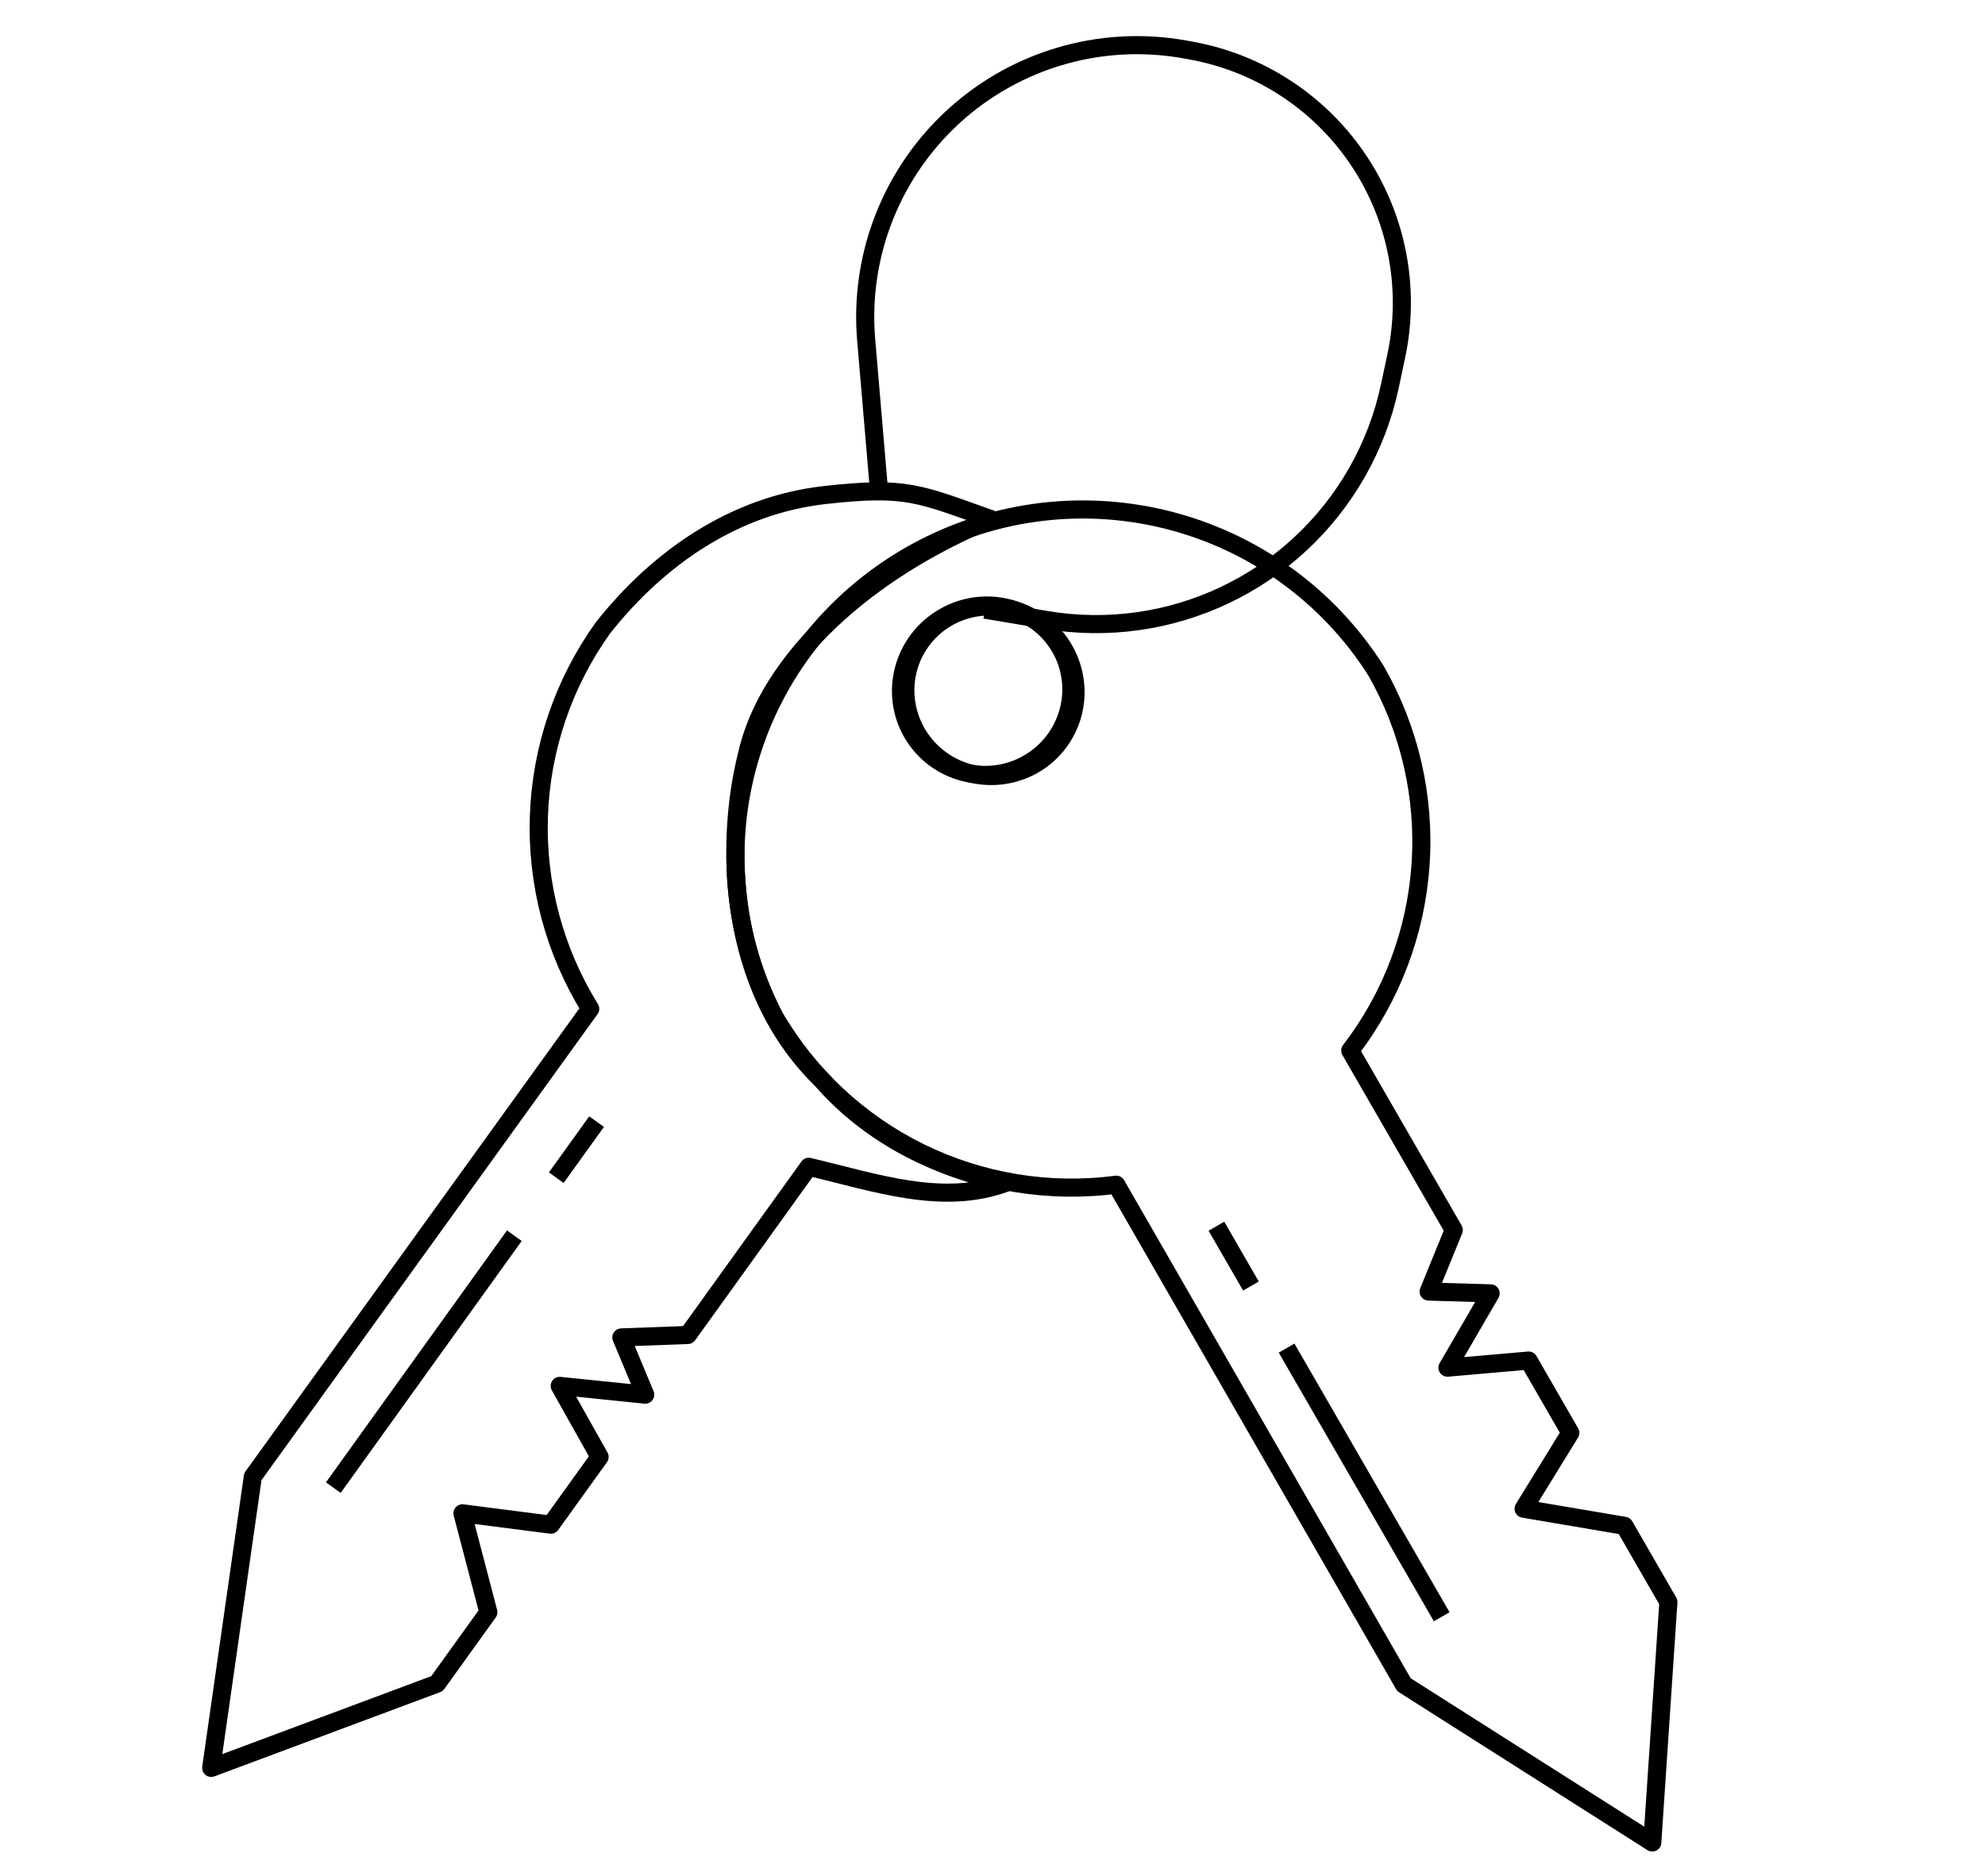 <?xml version="1.0" encoding="UTF-8"?> <svg xmlns="http://www.w3.org/2000/svg" width="329" height="311" viewBox="0 0 329 311" fill="none"> <path d="M163.25 101.054L173.376 102.761C194.014 106.239 214.625 96.44 224.956 78.237V78.237C227.47 73.808 229.289 69.019 230.351 64.038L231.414 59.046C233.861 47.566 231.449 35.586 224.751 25.947V25.947C218.345 16.729 208.55 10.42 197.508 8.4L196.504 8.217C182.224 5.604 167.545 10.065 157.118 20.166V20.166C147.402 29.578 142.416 42.874 143.564 56.353L145.753 82.054" stroke="black" stroke-width="3"></path> <g clip-path="url(#clip0_216_26)"> <path d="M136.25 179.054C120.25 163.554 120.251 139.309 123.751 125.309C127.251 109.309 143.75 94.554 164.25 86.054C152.248 81.799 150.25 80.554 136.75 82.054C121.71 83.725 109.088 92.481 99.9 104.124C93.368 113.263 89.686 124.131 89.316 135.358C88.947 146.586 91.907 157.672 97.824 167.221L41.906 244.779L35.003 293.054L72.429 279.089L80.944 267.249L76.651 250.852L91.302 252.734L99.379 241.504L92.77 229.728L106.94 231.182L102.984 221.695L114 221.289L134.05 193.412C144.986 195.984 156.223 199.976 166.75 196.054C152.75 193.054 142.75 186.554 136.25 179.054Z" stroke="black" stroke-width="3" stroke-linejoin="round"></path> <path d="M85.249 204.835L55.244 246.593" stroke="black" stroke-width="3" stroke-linejoin="round"></path> <path d="M98.88 185.923L92.197 195.215" stroke="black" stroke-width="3" stroke-linejoin="round"></path> <path d="M175.65 122.847C180.164 116.57 178.679 107.781 172.332 103.216C165.985 98.651 157.179 100.039 152.665 106.316C148.15 112.593 149.636 121.382 155.983 125.947C162.33 130.512 171.135 129.124 175.65 122.847Z" stroke="black" stroke-width="3" stroke-linejoin="round"></path> </g> <g clip-path="url(#clip1_216_26)"> <path d="M228.048 111.152C220.096 98.632 207.618 89.665 193.216 86.121C178.814 82.576 163.6 84.727 150.745 92.125C137.89 99.524 128.387 111.598 124.217 125.832C120.048 140.065 121.533 155.359 128.363 168.524C134.005 178.239 142.395 186.067 152.476 191.023C162.557 195.98 173.879 197.844 185.017 196.38L232.695 279.259L273.853 305.415L276.526 265.558L269.239 252.925L252.527 250.09L260.271 237.511L253.36 225.529L239.907 226.707L247.063 214.391L236.789 214.092L240.952 203.885L223.794 174.14C230.638 165.232 234.693 154.498 235.45 143.29C236.207 132.081 233.632 120.9 228.048 111.152Z" stroke="black" stroke-width="3" stroke-linejoin="round"></path> <path d="M213.243 223.466L238.954 267.996" stroke="black" stroke-width="3" stroke-linejoin="round"></path> <path d="M201.614 203.261L207.333 213.176" stroke="black" stroke-width="3" stroke-linejoin="round"></path> <path d="M175.713 107.338C171.85 100.64 163.228 98.378 156.456 102.284C149.683 106.191 147.325 114.787 151.188 121.484C155.052 128.182 163.674 130.445 170.446 126.538C177.218 122.632 179.577 114.036 175.713 107.338Z" stroke="black" stroke-width="3" stroke-linejoin="round"></path> </g> <defs> <clipPath id="clip0_216_26"> <rect width="200" height="200" fill="white" transform="translate(0 100.651) rotate(-9.275)"></rect> </clipPath> <clipPath id="clip1_216_26"> <rect width="200" height="200" fill="white" transform="translate(83.207 258.294) rotate(-74.977)"></rect> </clipPath> </defs> </svg> 